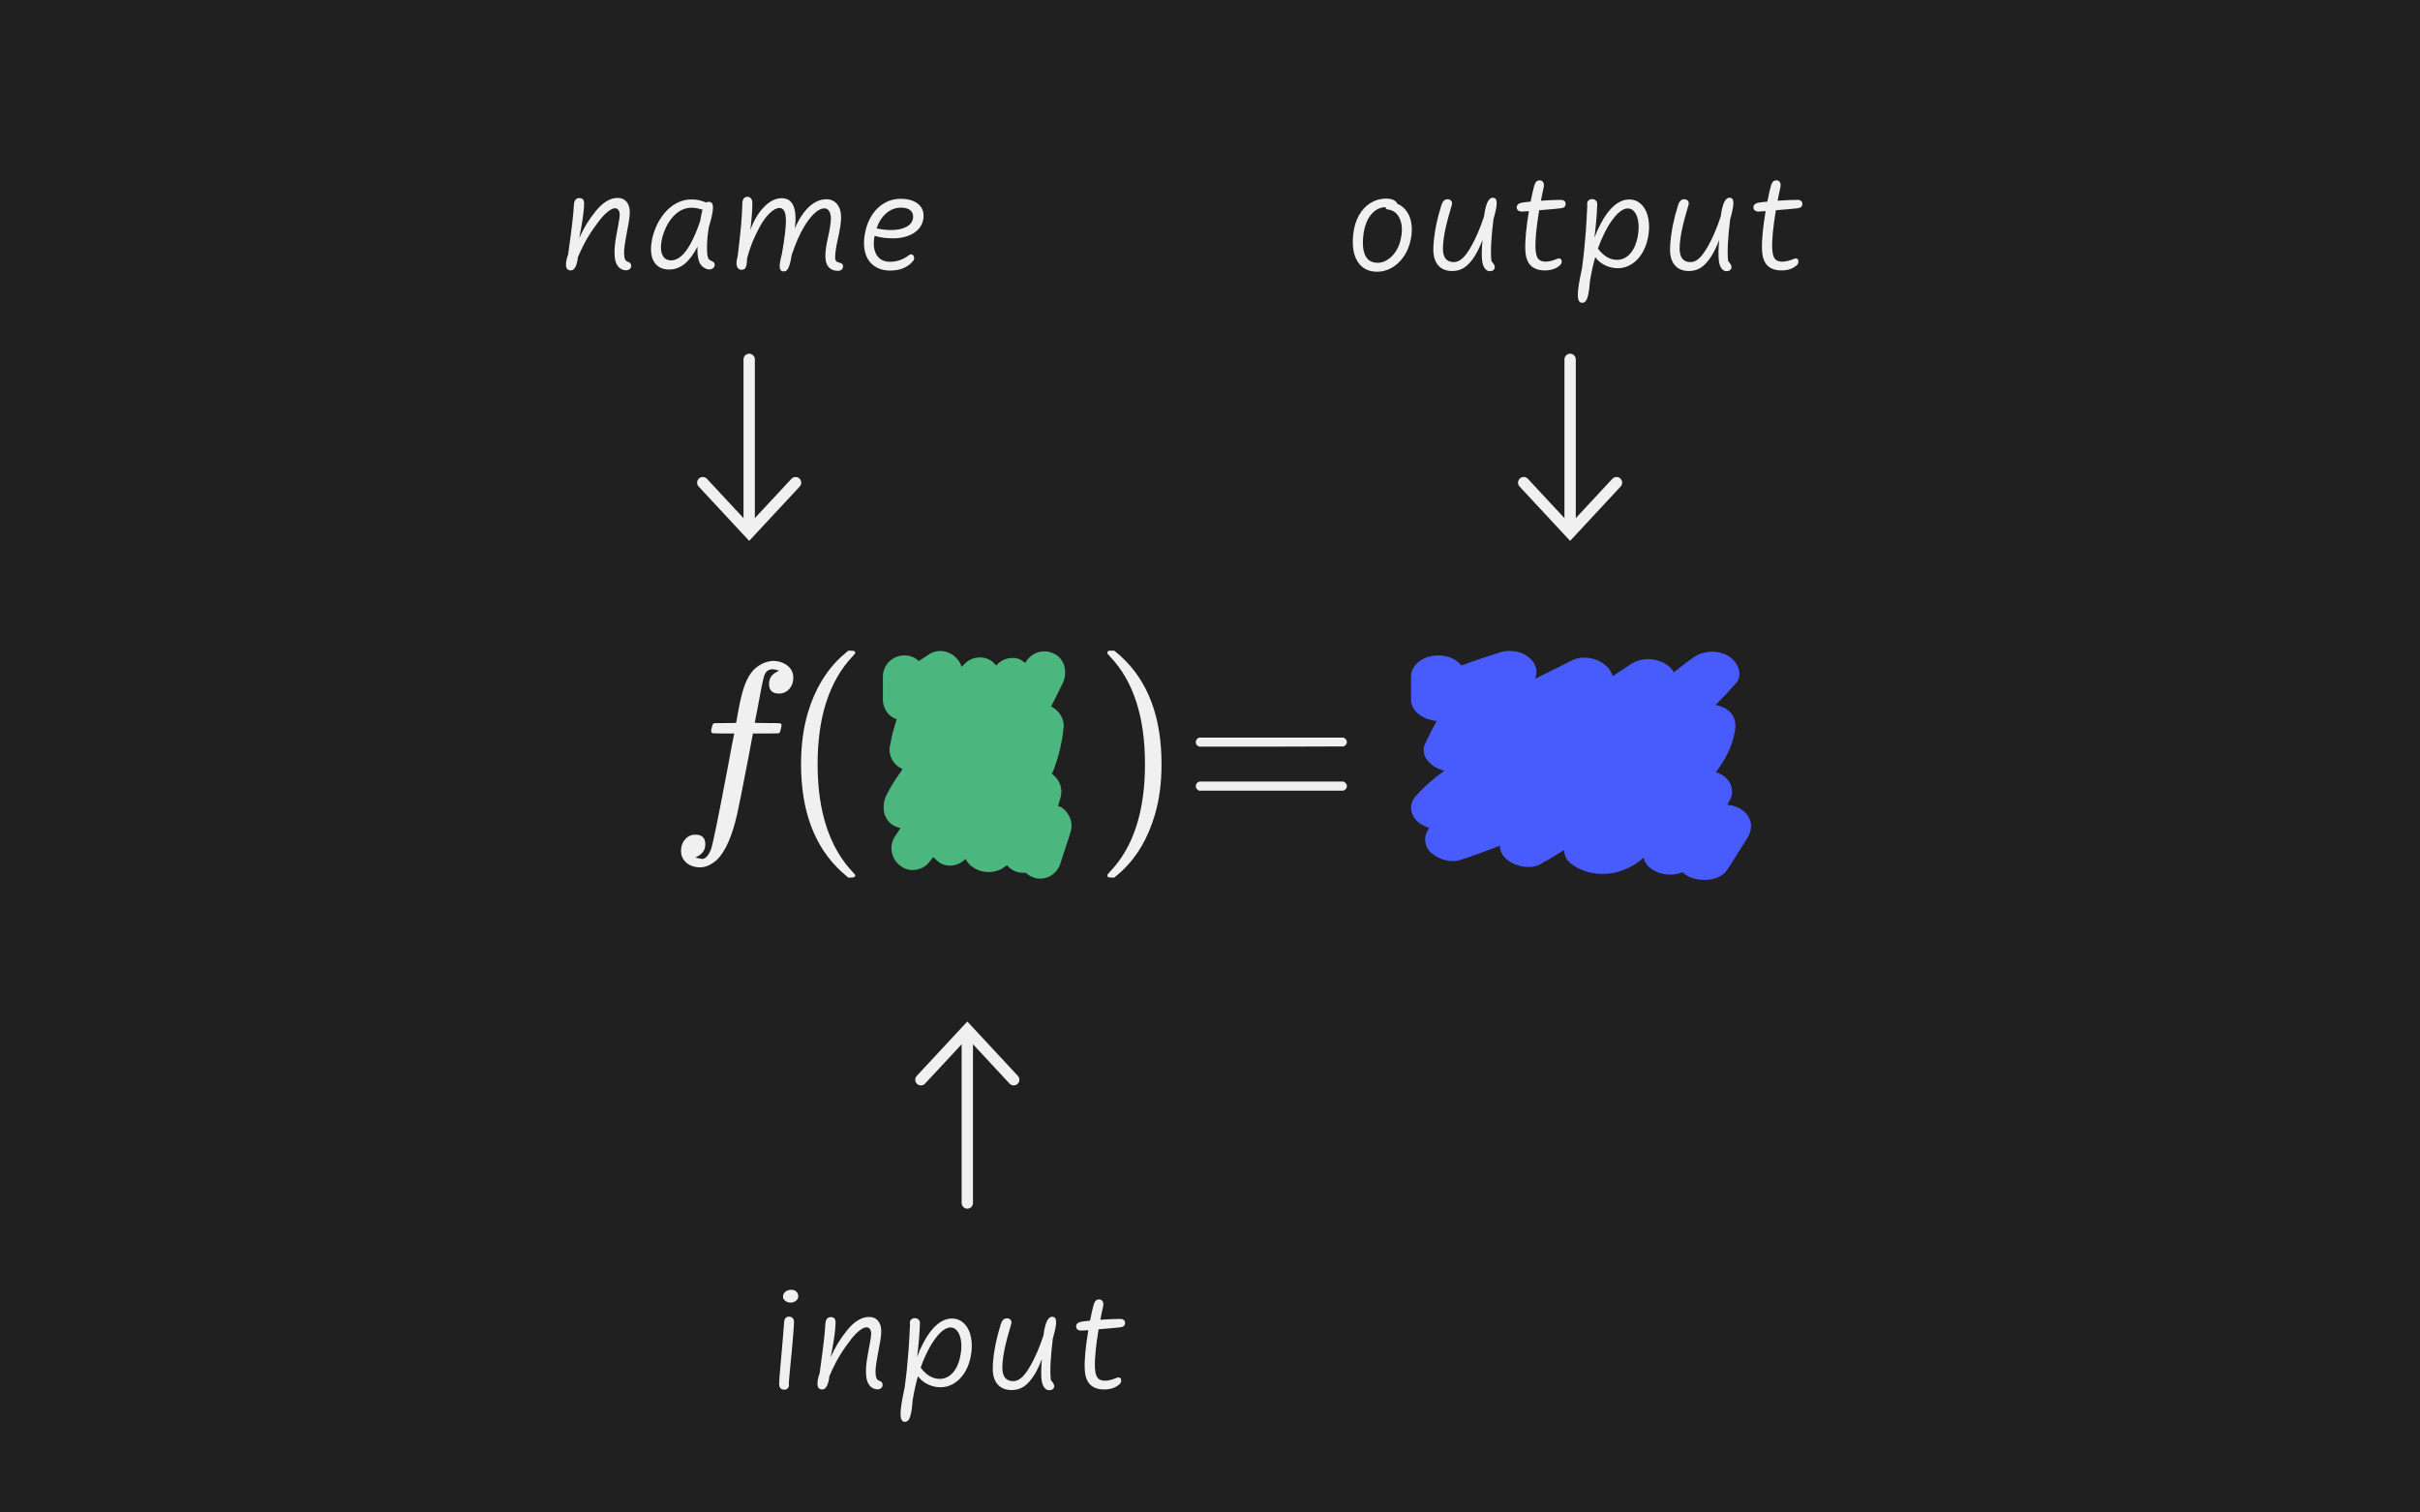 <?xml version="1.0" encoding="UTF-8"?><svg id="uuid-e3449e25-00f6-41f9-b00a-f38ee25469d9" xmlns="http://www.w3.org/2000/svg" width="320" height="200" viewBox="0 0 320 200"><defs><style>.uuid-828d6d37-70b3-4851-adee-50b988dcd291{fill:none;stroke:#f0f0f0;stroke-linecap:round;stroke-miterlimit:10;stroke-width:1.5px;}.uuid-7216e257-7c7b-4523-aa1a-bf4a8adddcf9{fill:#f0f0f0;}.uuid-89757b54-2cf4-491f-923e-fe4dbcc41984{fill:#202020;}.uuid-2d3d1e43-b52b-4aad-a0d0-f5a68152c8e8{fill:#485bfc;}.uuid-d37356bd-fab7-4ddc-9045-1b15c3cc3b74{fill:#4bb77e;}.uuid-f3e198be-85a8-4847-9caf-d5589c0196da{isolation:isolate;}</style></defs><rect class="uuid-89757b54-2cf4-491f-923e-fe4dbcc41984" width="320" height="200"/><path class="uuid-d37356bd-fab7-4ddc-9045-1b15c3cc3b74" d="m140.579,106.917c-.167-.167-.417-.25-.667-.333l.333-1.167c.333-1.167-.167-2.417-1.167-3.083.083-.083.083-.25.167-.333.75-1.917,1.25-4,1.417-6,0-1.083-.667-2.083-1.667-2.583.5-1,1-2,1.5-3h0c.667-1.333.417-3.167-1-3.917-1.333-.75-3-.333-3.833,1,0,.083-.083.083-.083.167-.333-.25-.667-.5-1-.583-1.083-.25-2.167.083-2.833.917l-.5-.5c-1.083-.833-2.667-.75-3.667.25l-.417.417c-.5-1.583-2.417-2.667-4.167-1.75-.5.333-1,.667-1.5,1-.5-.5-1.167-.75-1.917-.75-1.583,0-2.833,1.25-2.833,2.833v3c0,1.167.667,2.167,1.75,2.583h.083c-.333,1.083-.667,2.167-.833,3.25-.417,1.417.333,2.833,1.583,3.333l-.167.333c-.75,1-1.417,2.083-2,3.25h0c-.583,1.333-.417,3.083,1,3.917.333.167.583.25.917.333l-.833,1.25c-.75,1.333-.333,3.083,1.083,3.917,1.083.667,2.5.417,3.333-.417.25-.333.5-.583.75-.917.25.25.5.5.833.75,1.083.667,2.5.417,3.333-.417,0,0,0-.083.083-.083.083.167.25.333.333.5,1.083,1.25,2.917,1.583,4.417.833.25-.167.5-.333.75-.5.333.417.833.75,1.417.917.417.083.75.083,1.083.083.333.333.667.5,1.167.667,1.5.417,3-.5,3.417-2h0l1.333-4.083c.333-1.167-.083-2.333-1-3.083Z"/><path class="uuid-2d3d1e43-b52b-4aad-a0d0-f5a68152c8e8" d="m230.829,107.5c-.583-.583-1.417-1-2.417-1.083l.167-.333c.75-1.083.583-2.5-.583-3.417-.333-.25-.667-.417-1.083-.583,1.25-1.667,2.167-3.417,2.5-5.417.25-1.25-.167-2.583-1.667-3.167-.333-.167-.667-.25-.917-.25.917-.917,1.833-1.917,2.667-2.833,1.083-1.167.333-2.833-.917-3.667-1.417-.833-3.417-.75-4.75.25-.833.583-1.667,1.25-2.5,1.917-.417-.833-1.333-1.417-2.5-1.667s-2.417,0-3.333.667c-.75.5-1.5,1-2.25,1.5-.417-1.75-3.167-3.167-5.417-2.083-1.583.833-3.167,1.583-4.833,2.417.417-1,.083-2.083-.833-2.833s-2.25-1-3.5-.75c-1.833.583-3.667,1.167-5.417,1.833-.667-.833-1.75-1.333-3.083-1.333-2,0-3.583,1.25-3.583,2.833v3c0,1.5,1.5,2.667,3.417,2.833-.583,1-1.083,2-1.583,3.083-.667,1.5.75,3.083,2.583,3.5-1.417,1-2.75,2.167-3.917,3.5-1,1.333-.417,3.083,1.333,3.833.167.083.417.167.583.25-.667.833-.75,2-.083,2.917.833,1,2.583,1.75,4.083,1.333,1.833-.583,3.583-1.25,5.333-1.917,0,.583.25,1.167.75,1.667,1,1,3.25,1.583,4.667.75.25-.167.5-.333.75-.417h0c.833-.5,1.583-1,2.333-1.417,0,.667.333,1.417,1.083,1.917,1.583,1.167,3.833,1.5,5.917,1,1.417-.417,2.583-1.083,3.5-1.917.167.667.583,1.25,1.333,1.667,1.167.667,2.667.75,3.833.25.25.25.583.5,1,.667,1.667.667,4,.417,4.917-1h0l2.583-4.083c.833-1.333.667-2.5-.167-3.417Zm-33.75,3.75h0l-.083.083q0-.083.083-.083Zm14.75-1.667q-.083,0,0,0-.083,0,0,0h0Z"/><g class="uuid-f3e198be-85a8-4847-9caf-d5589c0196da"><path class="uuid-7216e257-7c7b-4523-aa1a-bf4a8adddcf9" d="m75.47,35.759c-.2,0-.355-.063-.465-.189-.11-.127-.165-.323-.165-.59,0-.174.023-.375.069-.605.047-.229.12-.479.221-.745.26-1.88.441-3.271.545-4.175s.175-1.698.215-2.385c.04-.587.28-.88.72-.88.214,0,.373.063.48.189.106.127.156.327.149.601-.013.373-.047.791-.1,1.255-.054.463-.146,1.078-.28,1.845-.08.46-.17.93-.27,1.41.307-.687.633-1.313.979-1.88s.757-1.141,1.23-1.721c.453-.56.923-.986,1.41-1.279.486-.294.973-.44,1.46-.44.506,0,.901.17,1.185.51.283.341.425.807.425,1.4,0,.36-.045.792-.135,1.295-.09.504-.212,1.165-.365,1.985-.126.673-.206,1.212-.239,1.614-.034.404-.023.749.029,1.035.026.167.08.302.16.405s.196.179.35.225c.254.08.381.254.381.521,0,.167-.063.305-.19.415s-.29.165-.49.165c-.319,0-.604-.105-.854-.315s-.429-.505-.535-.885c-.087-.32-.132-.698-.135-1.135-.004-.437.035-.929.114-1.476.073-.493.188-1.146.346-1.96.156-.812.234-1.333.234-1.56,0-.26-.055-.47-.165-.63-.109-.16-.265-.24-.465-.24-.24,0-.541.14-.904.42-.364.28-.726.65-1.086,1.11-.486.633-.885,1.187-1.194,1.66-.311.473-.605.975-.885,1.505-.28.529-.558,1.118-.83,1.765-.061.566-.172,1.002-.335,1.305-.164.304-.369.455-.615.455Z"/><path class="uuid-7216e257-7c7b-4523-aa1a-bf4a8adddcf9" d="m88.47,35.639c-.813,0-1.431-.274-1.851-.824-.42-.551-.593-1.315-.52-2.295.06-.747.241-1.502.545-2.266.303-.763.7-1.441,1.189-2.035.49-.593,1.042-1.05,1.655-1.37.613-.319,1.267-.479,1.96-.479.653,0,1.293.137,1.92.41.101-.061.21-.09.33-.09.193,0,.339.058.436.175.096.116.145.312.145.585,0,.5-.18,1.354-.54,2.56-.08.44-.142.892-.185,1.355-.044.463-.065.929-.065,1.395,0,.407.015.715.045.926.03.21.075.375.135.494.034.067.075.12.125.16.051.04.131.085.24.135.11.051.195.096.255.136.141.093.214.222.221.385.006.163-.059.31-.195.44-.137.13-.309.194-.515.194s-.422-.064-.646-.194c-.224-.131-.398-.29-.525-.48-.126-.19-.227-.445-.3-.765-.073-.32-.109-.684-.109-1.091,0-.106.006-.272.02-.5-.526,1.027-1.097,1.79-1.71,2.29s-1.3.75-2.06.75Zm.27-1.21c.453,0,.896-.183,1.325-.55.43-.366.854-.933,1.275-1.7.42-.767.833-1.739,1.239-2.92.113-.666.217-1.176.311-1.529-.534-.174-1.021-.261-1.46-.261-.487,0-.952.119-1.396.355s-.85.583-1.22,1.04-.68.995-.93,1.615c-.25.619-.405,1.22-.466,1.8-.066.66.016,1.184.245,1.569.23.387.589.58,1.075.58Z"/><path class="uuid-7216e257-7c7b-4523-aa1a-bf4a8adddcf9" d="m103.629,35.889c-.313,0-.488-.173-.524-.52-.037-.347.059-.943.285-1.79.399-2.227.574-3.797.524-4.71s-.328-1.37-.835-1.37c-.387,0-.818.229-1.295.686-.477.456-.917,1.057-1.32,1.8s-.733,1.435-.989,2.075c-.257.64-.485,1.34-.686,2.1-.02.573-.08.97-.18,1.189-.1.221-.283.33-.55.33-.2,0-.362-.076-.485-.229s-.185-.377-.185-.67c0-.254.053-.563.16-.931.126-1.026.232-1.948.319-2.765s.153-1.57.2-2.26c.047-.69.076-1.315.09-1.875.014-.613.24-.92.68-.92.207,0,.369.076.485.229s.172.384.165.69c-.007.486-.033,1.02-.08,1.6s-.109,1.2-.189,1.86c.473-1.287,1.083-2.309,1.83-3.065.746-.756,1.516-1.135,2.31-1.135,1.486,0,2.07,1.334,1.75,4,.52-1.233,1.142-2.185,1.865-2.854.723-.67,1.488-1.006,2.295-1.006.593,0,1.066.214,1.42.641s.53,1.026.53,1.8c0,.313-.035.7-.105,1.16s-.188,1.057-.354,1.79c-.107.474-.188.911-.245,1.314-.057.404-.085.742-.085,1.016,0,.2.046.352.14.455s.264.182.51.234c.267.067.4.224.4.471,0,.166-.061.305-.18.415-.12.109-.287.165-.5.165-.348,0-.646-.072-.896-.216-.25-.143-.44-.363-.57-.659-.13-.297-.194-.669-.194-1.115,0-.58.097-1.297.29-2.15.146-.646.256-1.198.33-1.655.073-.456.109-.824.109-1.104,0-.427-.076-.76-.229-1s-.363-.36-.63-.36c-.387,0-.811.207-1.271.62-.46.414-.917.993-1.37,1.74-.313.514-.604,1.073-.87,1.68-.267.607-.536,1.313-.81,2.12-.08.521-.169.94-.265,1.26-.098.32-.205.554-.325.7s-.277.22-.471.22Z"/><path class="uuid-7216e257-7c7b-4523-aa1a-bf4a8adddcf9" d="m117.709,35.779c-.854,0-1.571-.214-2.155-.641-.583-.426-.974-1.036-1.17-1.829-.196-.794-.179-1.717.055-2.771.188-.833.502-1.573.945-2.22s.983-1.146,1.62-1.5,1.328-.53,2.075-.53c1.033,0,1.825.242,2.375.725.55.483.762,1.139.635,1.966-.08.506-.297.951-.65,1.335-.353.383-.823.68-1.409.89-.587.21-1.228.315-1.92.315-.907,0-1.728-.11-2.46-.33-.2,1.06-.114,1.896.26,2.51.373.613.973.92,1.8.92.427,0,.856-.075,1.29-.225.434-.15.816-.358,1.15-.625.159-.127.31-.165.449-.115.141.05.229.168.266.354.036.188-.002.351-.115.49-.354.427-.782.747-1.285.96-.503.214-1.088.32-1.755.32Zm.12-5.36c.807,0,1.475-.138,2.005-.415.53-.276.828-.658.895-1.145.061-.44-.05-.783-.329-1.03-.28-.246-.704-.37-1.271-.37-.707,0-1.347.242-1.92.726s-1.007,1.154-1.3,2.015c.293.066.611.12.955.16.343.04.665.06.965.06Z"/></g><g class="uuid-f3e198be-85a8-4847-9caf-d5589c0196da"><path class="uuid-7216e257-7c7b-4523-aa1a-bf4a8adddcf9" d="m103.711,183.764c-.207,0-.371-.062-.495-.185-.123-.124-.185-.302-.185-.535,0-.38.038-.985.115-1.815.076-.83.147-1.638.215-2.425.066-.767.128-1.49.185-2.17s.102-1.264.135-1.75c.021-.267.082-.463.186-.59s.258-.19.465-.19c.2,0,.36.062.48.186.119.123.18.288.18.495-.007.387-.044.975-.11,1.765s-.133,1.555-.2,2.295c-.033.366-.098,1.019-.194,1.955s-.158,1.632-.186,2.085c.054.26.023.472-.09.635s-.28.245-.5.245Zm.8-11.52c-.253,0-.479-.077-.675-.23s-.295-.333-.295-.54c0-.273.104-.495.311-.665.206-.17.466-.255.779-.255.28,0,.504.078.67.235.167.156.25.368.25.635,0,.233-.1.429-.3.585s-.446.235-.74.235Z"/><path class="uuid-7216e257-7c7b-4523-aa1a-bf4a8adddcf9" d="m108.721,183.733c-.199,0-.354-.063-.465-.189-.109-.127-.165-.323-.165-.59,0-.174.023-.375.07-.605.047-.229.12-.479.22-.745.26-1.88.441-3.271.545-4.175s.175-1.698.215-2.385c.04-.587.28-.88.721-.88.213,0,.373.063.479.189.106.127.157.327.15.601-.014.373-.047.791-.101,1.255-.053.463-.146,1.078-.279,1.845-.08.46-.17.93-.271,1.41.307-.687.634-1.313.98-1.88s.756-1.141,1.229-1.721c.453-.56.924-.986,1.41-1.279.486-.294.974-.44,1.46-.44.507,0,.901.17,1.186.51.283.341.425.807.425,1.4,0,.36-.045.792-.135,1.295-.091.504-.212,1.165-.365,1.985-.127.673-.207,1.212-.24,1.614-.033.404-.023.749.03,1.035.026.167.08.302.16.405.079.104.196.179.35.225.253.08.38.254.38.521,0,.167-.063.305-.189.415-.127.11-.29.165-.49.165-.32,0-.605-.105-.855-.315s-.428-.505-.535-.885c-.086-.32-.131-.698-.135-1.135-.003-.437.035-.929.115-1.476.073-.493.188-1.146.345-1.96.157-.812.235-1.333.235-1.56,0-.26-.055-.47-.165-.63s-.265-.24-.465-.24c-.24,0-.542.14-.905.42s-.725.65-1.085,1.11c-.486.633-.885,1.187-1.195,1.66-.31.473-.604.975-.885,1.505-.28.529-.557,1.118-.83,1.765-.06.566-.172,1.002-.335,1.305-.163.304-.368.455-.615.455Z"/><path class="uuid-7216e257-7c7b-4523-aa1a-bf4a8adddcf9" d="m119.661,188.014c-.2,0-.347-.085-.44-.255s-.14-.436-.14-.795.045-.825.135-1.396c.09-.569.225-1.258.405-2.064.12-.88.222-1.726.305-2.535s.156-1.65.22-2.521c.063-.869.125-1.981.186-3.335-.047-.239-.009-.435.115-.585.123-.149.295-.225.515-.225s.392.066.515.2c.124.133.179.313.165.54-.026.72-.069,1.434-.13,2.14-.06.707-.14,1.447-.24,2.22.113-.307.237-.607.37-.904.134-.297.287-.608.46-.936.54-1.04,1.132-1.835,1.775-2.385s1.312-.825,2.005-.825c.633,0,1.175.227,1.625.681.45.453.75,1.074.9,1.864.149.79.128,1.648-.065,2.575-.167.794-.441,1.488-.825,2.085-.383.597-.849,1.061-1.395,1.39-.547.33-1.124.495-1.73.495-.6,0-1.166-.128-1.7-.385-.533-.257-.97-.615-1.31-1.075-.14.48-.269.985-.385,1.516-.117.529-.222,1.081-.315,1.654-.047.674-.111,1.221-.194,1.641-.084.42-.19.729-.32.925s-.299.295-.505.295Zm4.6-5.68c.667,0,1.247-.275,1.74-.825s.83-1.328,1.01-2.335c.12-.653.144-1.26.07-1.82-.073-.56-.233-1.003-.48-1.33-.246-.326-.55-.489-.91-.489-.513,0-1.073.348-1.68,1.045-.606.696-1.187,1.668-1.74,2.915-.08.18-.161.375-.245.585-.083.21-.178.465-.284.765.739.993,1.58,1.49,2.52,1.49Z"/><path class="uuid-7216e257-7c7b-4523-aa1a-bf4a8adddcf9" d="m138.75,183.834c-.267,0-.491-.124-.675-.37-.184-.247-.302-.601-.354-1.061-.033-.307-.047-.688-.04-1.145s.036-.975.09-1.555c-.32.84-.65,1.533-.99,2.08-.434.699-.889,1.213-1.365,1.539-.477.327-1.018.49-1.625.49-.807,0-1.428-.246-1.864-.74-.438-.493-.655-1.196-.655-2.109,0-.427.033-.922.1-1.485.067-.563.157-1.135.271-1.715.08-.4.175-.812.285-1.235.109-.423.245-.896.404-1.42.16-.523.431-.785.811-.785.22,0,.385.07.495.211.109.14.138.312.085.52-.027.1-.102.358-.226.775-.123.416-.227.784-.31,1.104-.084.32-.162.634-.235.94-.133.56-.234,1.098-.305,1.614-.07.518-.105.969-.105,1.355,0,1.193.48,1.79,1.44,1.79.394,0,.773-.167,1.14-.5.367-.333.754-.863,1.16-1.59.307-.54.601-1.135.88-1.785.28-.65.551-1.365.811-2.146.106-.826.255-1.448.444-1.864.19-.417.422-.625.695-.625.187,0,.323.055.41.165.087.109.13.291.13.545,0,.22-.035.503-.104.85-.07.347-.179.776-.325,1.29-.153,1.227-.254,2.294-.3,3.2-.047.906-.037,1.677.029,2.31.193.221.322.403.386.551.062.146.078.279.045.399-.034.127-.105.226-.216.295-.109.07-.248.105-.415.105Z"/><path class="uuid-7216e257-7c7b-4523-aa1a-bf4a8adddcf9" d="m146.02,183.733c-.819,0-1.444-.218-1.875-.654-.43-.437-.664-1.099-.704-1.985-.034-.606-.009-1.358.074-2.255.084-.896.216-1.879.396-2.945l-.86.05c-.227.014-.408-.028-.545-.125s-.205-.241-.205-.435c0-.326.24-.533.72-.62.12-.02.28-.042.48-.065.2-.022.413-.045.64-.064.073-.394.152-.771.235-1.135s.165-.691.245-.985c.066-.233.156-.406.27-.52s.264-.171.45-.171c.214,0,.37.087.47.261.101.173.113.416.04.729-.086.38-.154.698-.205.955-.05.257-.098.505-.145.745.453-.033.929-.06,1.425-.08.497-.02.882-.03,1.155-.03.46,0,.689.181.689.54,0,.153-.046.278-.14.375s-.236.159-.43.186c-.214.026-.54.062-.98.104-.439.044-1.09.099-1.95.165-.193,1.147-.329,2.155-.409,3.025s-.104,1.582-.07,2.135c.033.601.151,1.023.354,1.271.204.246.532.369.985.369.406,0,.92-.126,1.54-.38.16-.066.297-.066.41,0,.113.067.17.181.17.341,0,.199-.063.359-.19.479-.513.48-1.193.72-2.04.72Z"/></g><g class="uuid-f3e198be-85a8-4847-9caf-d5589c0196da"><path class="uuid-7216e257-7c7b-4523-aa1a-bf4a8adddcf9" d="m182.101,35.929c-1.147,0-2.002-.437-2.565-1.31s-.762-2.09-.595-3.65c.106-.946.354-1.772.745-2.479.39-.707.901-1.255,1.534-1.646.634-.39,1.323-.585,2.07-.585.394,0,.724.065.99.195s.427.292.479.485c.54.22.979.586,1.315,1.1s.535,1.135.595,1.865c.061.729-.03,1.512-.27,2.345-.193.687-.504,1.313-.931,1.88-.427.567-.932,1.009-1.515,1.325s-1.202.475-1.854.475Zm.05-1.18c.666,0,1.286-.276,1.859-.83.573-.553.967-1.273,1.181-2.16.267-1.106.241-2.036-.075-2.79-.316-.753-.852-1.176-1.605-1.27-.199-.033-.3-.137-.3-.311-.753.021-1.395.355-1.925,1.006-.53.649-.865,1.548-1.005,2.694-.141,1.187-.052,2.094.265,2.721.316.626.852.939,1.605.939Z"/><path class="uuid-7216e257-7c7b-4523-aa1a-bf4a8adddcf9" d="m197.01,35.86c-.267,0-.492-.124-.675-.37-.184-.247-.302-.601-.355-1.061-.033-.307-.047-.688-.04-1.145s.037-.975.09-1.555c-.319.84-.649,1.533-.989,2.08-.434.699-.889,1.213-1.365,1.539-.477.327-1.019.49-1.625.49-.807,0-1.429-.246-1.865-.74-.437-.493-.655-1.196-.655-2.109,0-.427.034-.922.101-1.485s.156-1.135.27-1.715c.08-.4.176-.812.285-1.235.11-.423.245-.896.405-1.42s.43-.785.81-.785c.221,0,.386.07.495.211.11.14.139.312.085.52-.026.1-.102.358-.225.775-.124.416-.227.784-.311,1.104-.083.32-.161.634-.234.94-.134.56-.235,1.098-.306,1.614-.069.518-.104.969-.104,1.355,0,1.193.479,1.79,1.439,1.79.394,0,.773-.167,1.141-.5.366-.333.753-.863,1.16-1.59.307-.54.6-1.135.88-1.785s.55-1.365.81-2.146c.106-.826.255-1.448.445-1.864.189-.417.422-.625.695-.625.187,0,.323.055.409.165.087.109.131.291.131.545,0,.22-.035.503-.105.85s-.179.776-.325,1.29c-.153,1.227-.253,2.294-.3,3.2s-.037,1.677.03,2.31c.193.221.321.403.385.551.063.146.078.279.045.399-.033.127-.104.226-.215.295-.11.07-.248.105-.415.105Z"/><path class="uuid-7216e257-7c7b-4523-aa1a-bf4a8adddcf9" d="m204.279,35.759c-.82,0-1.445-.218-1.875-.654s-.665-1.099-.705-1.985c-.033-.606-.009-1.358.075-2.255.083-.896.215-1.879.395-2.945l-.859.05c-.227.014-.409-.028-.545-.125-.137-.097-.205-.241-.205-.435,0-.326.239-.533.72-.62.12-.02.28-.042.479-.065.2-.022.414-.045.641-.064.073-.394.151-.771.234-1.135.084-.363.165-.691.245-.985.067-.233.157-.406.271-.52s.263-.171.45-.171c.213,0,.37.087.47.261.1.173.113.416.04.729-.087.38-.155.698-.205.955s-.099.505-.146.745c.454-.033.929-.06,1.426-.08.496-.02.881-.03,1.154-.03.46,0,.69.181.69.54,0,.153-.047.278-.14.375-.094.097-.237.159-.431.186-.213.026-.54.062-.979.104-.44.044-1.09.099-1.95.165-.193,1.147-.33,2.155-.41,3.025s-.104,1.582-.07,2.135c.034.601.152,1.023.355,1.271.203.246.531.369.985.369.406,0,.92-.126,1.54-.38.159-.066.296-.066.409,0,.113.067.17.181.17.341,0,.199-.062.359-.189.479-.514.48-1.193.72-2.04.72Z"/><path class="uuid-7216e257-7c7b-4523-aa1a-bf4a8adddcf9" d="m209.22,40.04c-.2,0-.347-.085-.44-.255s-.14-.436-.14-.795.045-.825.135-1.396c.09-.569.225-1.258.405-2.064.12-.88.222-1.726.305-2.535s.156-1.65.22-2.521c.063-.869.125-1.981.186-3.335-.047-.239-.009-.435.115-.585.123-.149.295-.225.515-.225s.392.066.515.2c.124.133.179.313.165.54-.026.72-.069,1.434-.13,2.14-.06.707-.14,1.447-.24,2.22.113-.307.237-.607.37-.904.134-.297.287-.608.46-.936.54-1.04,1.132-1.835,1.775-2.385s1.312-.825,2.005-.825c.633,0,1.175.227,1.625.681.45.453.75,1.074.9,1.864.149.79.128,1.648-.065,2.575-.167.794-.441,1.488-.825,2.085-.383.597-.849,1.061-1.395,1.39-.547.33-1.124.495-1.73.495-.6,0-1.166-.128-1.7-.385-.533-.257-.97-.615-1.31-1.075-.14.48-.269.985-.385,1.516-.117.529-.222,1.081-.315,1.654-.047.674-.111,1.221-.194,1.641-.084.42-.19.729-.32.925s-.299.295-.505.295Zm4.6-5.68c.667,0,1.247-.275,1.74-.825s.83-1.328,1.01-2.335c.12-.653.144-1.26.07-1.82-.073-.56-.233-1.003-.48-1.33-.246-.326-.55-.489-.91-.489-.513,0-1.073.348-1.68,1.045-.606.696-1.187,1.668-1.74,2.915-.08.18-.161.375-.245.585-.083.21-.178.465-.284.765.739.993,1.58,1.49,2.52,1.49Z"/><path class="uuid-7216e257-7c7b-4523-aa1a-bf4a8adddcf9" d="m228.309,35.86c-.267,0-.491-.124-.675-.37-.184-.247-.302-.601-.354-1.061-.033-.307-.047-.688-.04-1.145s.036-.975.09-1.555c-.32.84-.65,1.533-.99,2.08-.434.699-.889,1.213-1.365,1.539-.477.327-1.018.49-1.625.49-.807,0-1.428-.246-1.864-.74-.438-.493-.655-1.196-.655-2.109,0-.427.033-.922.1-1.485.067-.563.157-1.135.271-1.715.08-.4.175-.812.285-1.235.109-.423.245-.896.404-1.42.16-.523.431-.785.811-.785.22,0,.385.07.495.211.109.14.138.312.085.52-.027.1-.102.358-.226.775-.123.416-.227.784-.31,1.104-.084.32-.162.634-.235.94-.133.56-.234,1.098-.305,1.614-.07.518-.105.969-.105,1.355,0,1.193.48,1.79,1.44,1.79.394,0,.773-.167,1.14-.5.367-.333.754-.863,1.16-1.59.307-.54.601-1.135.88-1.785.28-.65.551-1.365.811-2.146.106-.826.255-1.448.444-1.864.19-.417.422-.625.695-.625.187,0,.323.055.41.165.087.109.13.291.13.545,0,.22-.035.503-.104.85-.07.347-.179.776-.325,1.29-.153,1.227-.254,2.294-.3,3.2-.047.906-.037,1.677.029,2.31.193.221.322.403.386.551.062.146.078.279.045.399-.034.127-.105.226-.216.295-.109.07-.248.105-.415.105Z"/><path class="uuid-7216e257-7c7b-4523-aa1a-bf4a8adddcf9" d="m235.578,35.759c-.819,0-1.444-.218-1.875-.654-.43-.437-.664-1.099-.704-1.985-.034-.606-.009-1.358.074-2.255.084-.896.216-1.879.396-2.945l-.86.05c-.227.014-.408-.028-.545-.125s-.205-.241-.205-.435c0-.326.24-.533.72-.62.12-.02.28-.042.48-.065.2-.022.413-.045.64-.064.073-.394.152-.771.235-1.135s.165-.691.245-.985c.066-.233.156-.406.27-.52s.264-.171.45-.171c.214,0,.37.087.47.261.101.173.113.416.04.729-.086.38-.154.698-.205.955-.05.257-.098.505-.145.745.453-.033.929-.06,1.425-.08.497-.02.882-.03,1.155-.03.46,0,.689.181.689.54,0,.153-.046.278-.14.375s-.236.159-.43.186c-.214.026-.54.062-.98.104-.439.044-1.09.099-1.95.165-.193,1.147-.329,2.155-.409,3.025s-.104,1.582-.07,2.135c.033.601.151,1.023.354,1.271.204.246.532.369.985.369.406,0,.92-.126,1.54-.38.16-.066.297-.066.41,0,.113.067.17.181.17.341,0,.199-.063.359-.19.479-.513.48-1.193.72-2.04.72Z"/></g><g><line class="uuid-828d6d37-70b3-4851-adee-50b988dcd291" x1="127.909" y1="159.077" x2="127.909" y2="136.782"/><path class="uuid-7216e257-7c7b-4523-aa1a-bf4a8adddcf9" d="m134.794,142.776c0,.201-.081.401-.239.549-.303.282-.778.264-1.061-.039l-5.584-6.006-5.585,6.006c-.283.303-.757.321-1.061.039-.302-.284-.321-.757-.038-1.06l6.684-7.188,6.683,7.188c.135.144.201.327.201.51Z"/></g><g><line class="uuid-828d6d37-70b3-4851-adee-50b988dcd291" x1="99.066" y1="47.522" x2="99.066" y2="69.817"/><path class="uuid-7216e257-7c7b-4523-aa1a-bf4a8adddcf9" d="m92.181,63.823c0-.201.081-.401.239-.549.303-.282.778-.264,1.061.039l5.584,6.006,5.585-6.006c.283-.303.757-.321,1.061-.039.302.284.321.757.038,1.06l-6.684,7.188-6.683-7.188c-.135-.144-.201-.327-.201-.51Z"/></g><g><line class="uuid-828d6d37-70b3-4851-adee-50b988dcd291" x1="207.619" y1="47.522" x2="207.619" y2="69.817"/><path class="uuid-7216e257-7c7b-4523-aa1a-bf4a8adddcf9" d="m200.734,63.823c0-.201.081-.401.239-.549.303-.282.778-.264,1.061.039l5.584,6.006,5.585-6.006c.283-.303.757-.321,1.061-.039.302.284.321.757.038,1.06l-6.684,7.188-6.683-7.188c-.135-.144-.201-.327-.201-.51Z"/></g><g><path class="uuid-7216e257-7c7b-4523-aa1a-bf4a8adddcf9" d="m91.943,113.402c.54.12.83.18.87.18.46,0,.859-.42,1.2-1.26.239-.66.97-4.22,2.189-10.681.56-3.02.85-4.54.87-4.56v-.09h-1.41c-.94,0-1.439-.02-1.5-.06-.14-.08-.16-.3-.06-.66.079-.3.13-.46.149-.48.04-.1.13-.155.271-.165.14-.01.6-.015,1.38-.015.96,0,1.44-.01,1.44-.03,0-.04.09-.54.27-1.5s.3-1.54.36-1.74c.42-1.899,1.05-3.22,1.89-3.96.8-.66,1.63-.99,2.49-.99.72.04,1.324.26,1.814.66.49.4.735.93.735,1.59,0,.58-.18,1.07-.54,1.47-.36.4-.81.6-1.35.6-.881,0-1.32-.42-1.32-1.26,0-.74.35-1.28,1.05-1.62l.271-.15c-.36-.12-.66-.18-.9-.18-.58,0-.96.38-1.14,1.14-.16.6-.42,1.91-.78,3.93l-.39,1.98c0,.041.55.06,1.649.06.9,0,1.44.01,1.62.03s.271.09.271.21c0,.22-.07.54-.21.96-.041.1-.136.155-.285.165-.15.01-.686.015-1.605.015h-1.68l-.69,3.66c-.74,3.821-1.2,6.13-1.38,6.93-.68,3.02-1.59,5.07-2.729,6.15-.74.64-1.471.96-2.19.96s-1.32-.2-1.8-.601c-.48-.4-.72-.93-.72-1.59,0-.6.18-1.105.54-1.515.359-.41.81-.615,1.35-.615.88,0,1.32.42,1.32,1.26,0,.74-.351,1.28-1.051,1.62l-.27.15Z"/><path class="uuid-7216e257-7c7b-4523-aa1a-bf4a8adddcf9" d="m113.094,115.772c0,.18-.181.27-.54.27h-.391c-.14-.12-.42-.36-.84-.72-3.6-3.28-5.399-8.04-5.399-14.28,0-2.44.289-4.67.87-6.69.919-3.14,2.43-5.67,4.529-7.59.14-.12.3-.255.48-.405.18-.15.3-.255.359-.315h.391c.24,0,.39.03.45.09.06.06.09.12.09.18,0,.08-.11.23-.33.45-3.101,3.28-4.65,8.04-4.65,14.28s1.55,11,4.65,14.28c.22.22.33.369.33.45Z"/><path class="uuid-7216e257-7c7b-4523-aa1a-bf4a8adddcf9" d="m146.572,86.072l.12-.03h.66c.14.12.42.36.84.72,3.6,3.28,5.4,8.04,5.4,14.28,0,2.46-.29,4.68-.87,6.66-.92,3.16-2.431,5.7-4.53,7.62-.14.12-.3.255-.479.404-.181.15-.301.256-.36.315h-.36c-.239,0-.395-.021-.465-.06-.07-.041-.104-.141-.104-.301.02-.02.13-.149.33-.39,3.1-3.221,4.649-7.97,4.649-14.25s-1.55-11.03-4.649-14.25c-.2-.24-.311-.37-.33-.39,0-.16.049-.27.149-.33Z"/><path class="uuid-7216e257-7c7b-4523-aa1a-bf4a8adddcf9" d="m158.122,98.132c0-.26.14-.459.42-.6h19.11c.3.14.45.34.45.6,0,.221-.141.41-.42.57l-9.54.03h-9.54c-.32-.1-.48-.3-.48-.6Zm0,5.82c0-.3.16-.5.48-.601h19.08c.02.021.064.056.135.105s.12.09.15.12c.029.03.06.08.09.149.029.07.045.146.045.226,0,.26-.15.46-.45.6h-19.11c-.28-.14-.42-.34-.42-.6Z"/></g></svg>